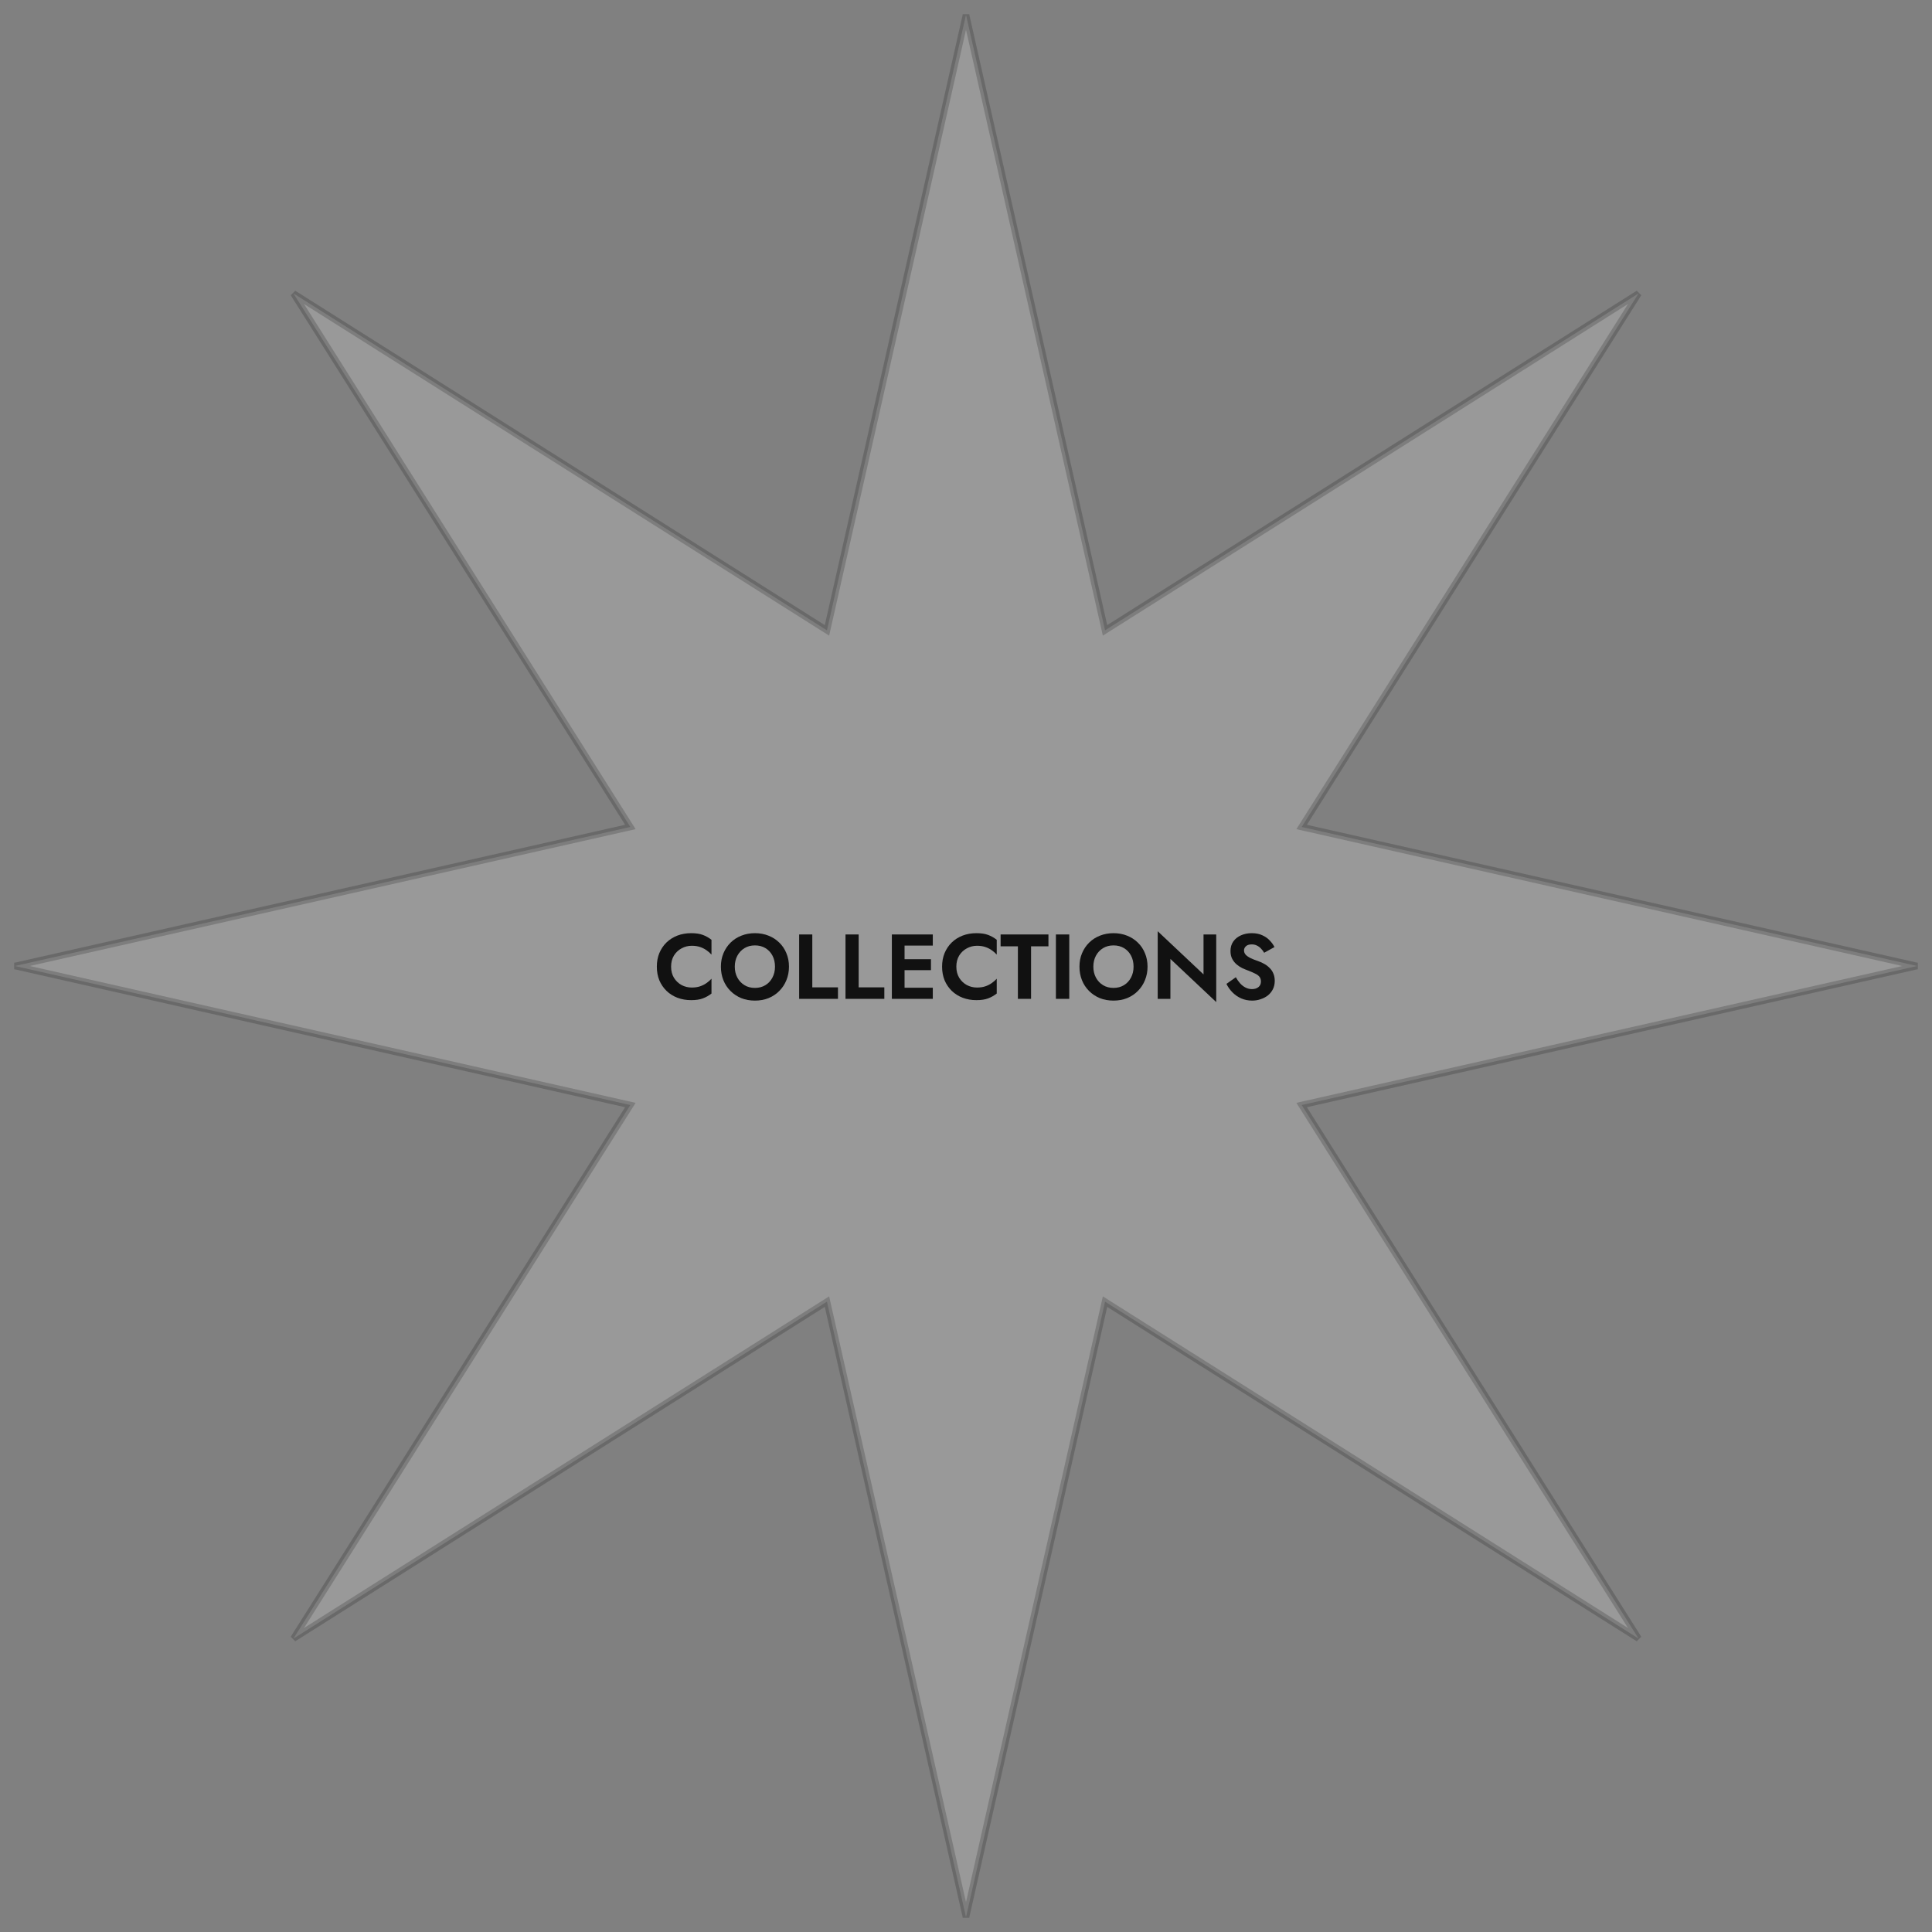 <svg xmlns="http://www.w3.org/2000/svg" width="294" height="294" viewBox="0 0 294 294" fill="none"><rect x="0" y="0" width="294" height="294" fill="#808080" stroke="none"/><path opacity="0.2" d="M168 95.235L168.156 95.926L168.754 95.548L249.34 44.66L198.452 125.246L198.074 125.844L198.765 126L291.731 147L198.765 168L198.074 168.156L198.452 168.754L249.34 249.34L168.754 198.452L168.156 198.074L168 198.765L147 291.731L126 198.765L125.844 198.074L125.246 198.452L44.66 249.34L95.548 168.754L95.926 168.156L95.235 168L2.269 147L95.235 126L95.926 125.844L95.548 125.246L44.66 44.66L125.246 95.548L125.844 95.926L126 95.235L147 2.269L168 95.235Z" fill="white" stroke="#111111"></path><path d="M102.123 147.1C102.123 147.744 102.268 148.309 102.557 148.794C102.856 149.27 103.243 149.639 103.719 149.9C104.195 150.152 104.713 150.278 105.273 150.278C105.74 150.278 106.155 150.217 106.519 150.096C106.883 149.975 107.21 149.811 107.499 149.606C107.798 149.401 108.055 149.177 108.269 148.934V151.188C107.868 151.505 107.429 151.753 106.953 151.93C106.487 152.107 105.894 152.196 105.175 152.196C104.429 152.196 103.733 152.075 103.089 151.832C102.455 151.589 101.899 151.239 101.423 150.782C100.957 150.325 100.593 149.788 100.331 149.172C100.079 148.547 99.953 147.856 99.953 147.1C99.953 146.344 100.079 145.658 100.331 145.042C100.593 144.417 100.957 143.875 101.423 143.418C101.899 142.961 102.455 142.611 103.089 142.368C103.733 142.125 104.429 142.004 105.175 142.004C105.894 142.004 106.487 142.093 106.953 142.27C107.429 142.447 107.868 142.695 108.269 143.012V145.266C108.055 145.023 107.798 144.799 107.499 144.594C107.21 144.389 106.883 144.225 106.519 144.104C106.155 143.983 105.74 143.922 105.273 143.922C104.713 143.922 104.195 144.053 103.719 144.314C103.243 144.566 102.856 144.93 102.557 145.406C102.268 145.882 102.123 146.447 102.123 147.1Z" fill="#111111"></path><path d="M111.815 147.1C111.815 147.725 111.946 148.281 112.207 148.766C112.469 149.251 112.828 149.634 113.285 149.914C113.743 150.194 114.275 150.334 114.881 150.334C115.488 150.334 116.02 150.194 116.477 149.914C116.935 149.634 117.289 149.251 117.541 148.766C117.803 148.281 117.933 147.725 117.933 147.1C117.933 146.475 117.807 145.919 117.555 145.434C117.303 144.949 116.949 144.566 116.491 144.286C116.034 144.006 115.497 143.866 114.881 143.866C114.275 143.866 113.743 144.006 113.285 144.286C112.828 144.566 112.469 144.949 112.207 145.434C111.946 145.919 111.815 146.475 111.815 147.1ZM109.701 147.1C109.701 146.353 109.832 145.672 110.093 145.056C110.355 144.431 110.719 143.889 111.185 143.432C111.652 142.975 112.198 142.625 112.823 142.382C113.458 142.13 114.144 142.004 114.881 142.004C115.628 142.004 116.314 142.13 116.939 142.382C117.565 142.625 118.111 142.975 118.577 143.432C119.053 143.889 119.417 144.431 119.669 145.056C119.931 145.672 120.061 146.353 120.061 147.1C120.061 147.837 119.931 148.523 119.669 149.158C119.417 149.783 119.058 150.329 118.591 150.796C118.134 151.263 117.588 151.627 116.953 151.888C116.328 152.14 115.637 152.266 114.881 152.266C114.125 152.266 113.43 152.14 112.795 151.888C112.17 151.627 111.624 151.263 111.157 150.796C110.691 150.329 110.331 149.783 110.079 149.158C109.827 148.523 109.701 147.837 109.701 147.1Z" fill="#111111"></path><path d="M121.609 142.2H123.611V150.25H127.517V152H121.609V142.2Z" fill="#111111"></path><path d="M128.664 142.2H130.666V150.25H134.572V152H128.664V142.2Z" fill="#111111"></path><path d="M137.006 152V150.306H141.948V152H137.006ZM137.006 143.894V142.2H141.948V143.894H137.006ZM137.006 147.632V145.966H141.668V147.632H137.006ZM135.718 142.2H137.65V152H135.718V142.2Z" fill="#111111"></path><path d="M145.531 147.1C145.531 147.744 145.676 148.309 145.965 148.794C146.264 149.27 146.651 149.639 147.127 149.9C147.603 150.152 148.121 150.278 148.681 150.278C149.148 150.278 149.563 150.217 149.927 150.096C150.291 149.975 150.618 149.811 150.907 149.606C151.206 149.401 151.463 149.177 151.677 148.934V151.188C151.276 151.505 150.837 151.753 150.361 151.93C149.895 152.107 149.302 152.196 148.583 152.196C147.837 152.196 147.141 152.075 146.497 151.832C145.863 151.589 145.307 151.239 144.831 150.782C144.365 150.325 144.001 149.788 143.739 149.172C143.487 148.547 143.361 147.856 143.361 147.1C143.361 146.344 143.487 145.658 143.739 145.042C144.001 144.417 144.365 143.875 144.831 143.418C145.307 142.961 145.863 142.611 146.497 142.368C147.141 142.125 147.837 142.004 148.583 142.004C149.302 142.004 149.895 142.093 150.361 142.27C150.837 142.447 151.276 142.695 151.677 143.012V145.266C151.463 145.023 151.206 144.799 150.907 144.594C150.618 144.389 150.291 144.225 149.927 144.104C149.563 143.983 149.148 143.922 148.681 143.922C148.121 143.922 147.603 144.053 147.127 144.314C146.651 144.566 146.264 144.93 145.965 145.406C145.676 145.882 145.531 146.447 145.531 147.1Z" fill="#111111"></path><path d="M152.266 144.006V142.2H159.546V144.006H156.9V152H154.898V144.006H152.266Z" fill="#111111"></path><path d="M160.683 142.2H162.713V152H160.683V142.2Z" fill="#111111"></path><path d="M166.38 147.1C166.38 147.725 166.51 148.281 166.772 148.766C167.033 149.251 167.392 149.634 167.85 149.914C168.307 150.194 168.839 150.334 169.446 150.334C170.052 150.334 170.584 150.194 171.042 149.914C171.499 149.634 171.854 149.251 172.106 148.766C172.367 148.281 172.498 147.725 172.498 147.1C172.498 146.475 172.372 145.919 172.12 145.434C171.868 144.949 171.513 144.566 171.056 144.286C170.598 144.006 170.062 143.866 169.446 143.866C168.839 143.866 168.307 144.006 167.85 144.286C167.392 144.566 167.033 144.949 166.772 145.434C166.51 145.919 166.38 146.475 166.38 147.1ZM164.266 147.1C164.266 146.353 164.396 145.672 164.658 145.056C164.919 144.431 165.283 143.889 165.75 143.432C166.216 142.975 166.762 142.625 167.388 142.382C168.022 142.13 168.708 142.004 169.446 142.004C170.192 142.004 170.878 142.13 171.504 142.382C172.129 142.625 172.675 142.975 173.142 143.432C173.618 143.889 173.982 144.431 174.234 145.056C174.495 145.672 174.626 146.353 174.626 147.1C174.626 147.837 174.495 148.523 174.234 149.158C173.982 149.783 173.622 150.329 173.156 150.796C172.698 151.263 172.152 151.627 171.518 151.888C170.892 152.14 170.202 152.266 169.446 152.266C168.69 152.266 167.994 152.14 167.36 151.888C166.734 151.627 166.188 151.263 165.722 150.796C165.255 150.329 164.896 149.783 164.644 149.158C164.392 148.523 164.266 147.837 164.266 147.1Z" fill="#111111"></path><path d="M183.145 142.2H185.077V152.49L178.105 145.924V152H176.173V141.71L183.145 148.276V142.2Z" fill="#111111"></path><path d="M188.061 148.71C188.266 149.074 188.49 149.391 188.733 149.662C188.985 149.933 189.26 150.143 189.559 150.292C189.857 150.441 190.179 150.516 190.525 150.516C190.926 150.516 191.253 150.413 191.505 150.208C191.757 150.003 191.883 149.723 191.883 149.368C191.883 149.06 191.803 148.813 191.645 148.626C191.495 148.439 191.267 148.276 190.959 148.136C190.66 147.987 190.291 147.828 189.853 147.66C189.619 147.576 189.349 147.464 189.041 147.324C188.742 147.175 188.457 146.988 188.187 146.764C187.916 146.531 187.692 146.251 187.515 145.924C187.337 145.588 187.249 145.187 187.249 144.72C187.249 144.16 187.389 143.679 187.669 143.278C187.958 142.867 188.345 142.555 188.831 142.34C189.325 142.116 189.876 142.004 190.483 142.004C191.108 142.004 191.645 142.111 192.093 142.326C192.55 142.531 192.928 142.797 193.227 143.124C193.535 143.441 193.773 143.773 193.941 144.118L192.373 144.986C192.242 144.753 192.083 144.543 191.897 144.356C191.719 144.16 191.514 144.006 191.281 143.894C191.047 143.773 190.781 143.712 190.483 143.712C190.091 143.712 189.797 143.805 189.601 143.992C189.405 144.169 189.307 144.379 189.307 144.622C189.307 144.865 189.386 145.079 189.545 145.266C189.703 145.443 189.946 145.616 190.273 145.784C190.599 145.943 191.01 146.106 191.505 146.274C191.822 146.386 192.125 146.526 192.415 146.694C192.713 146.862 192.979 147.067 193.213 147.31C193.455 147.543 193.642 147.823 193.773 148.15C193.913 148.467 193.983 148.836 193.983 149.256C193.983 149.732 193.889 150.157 193.703 150.53C193.516 150.903 193.259 151.221 192.933 151.482C192.606 151.734 192.237 151.925 191.827 152.056C191.425 152.196 191.001 152.266 190.553 152.266C189.955 152.266 189.395 152.154 188.873 151.93C188.359 151.697 187.911 151.384 187.529 150.992C187.146 150.6 186.847 150.175 186.633 149.718L188.061 148.71Z" fill="#111111"></path></svg>